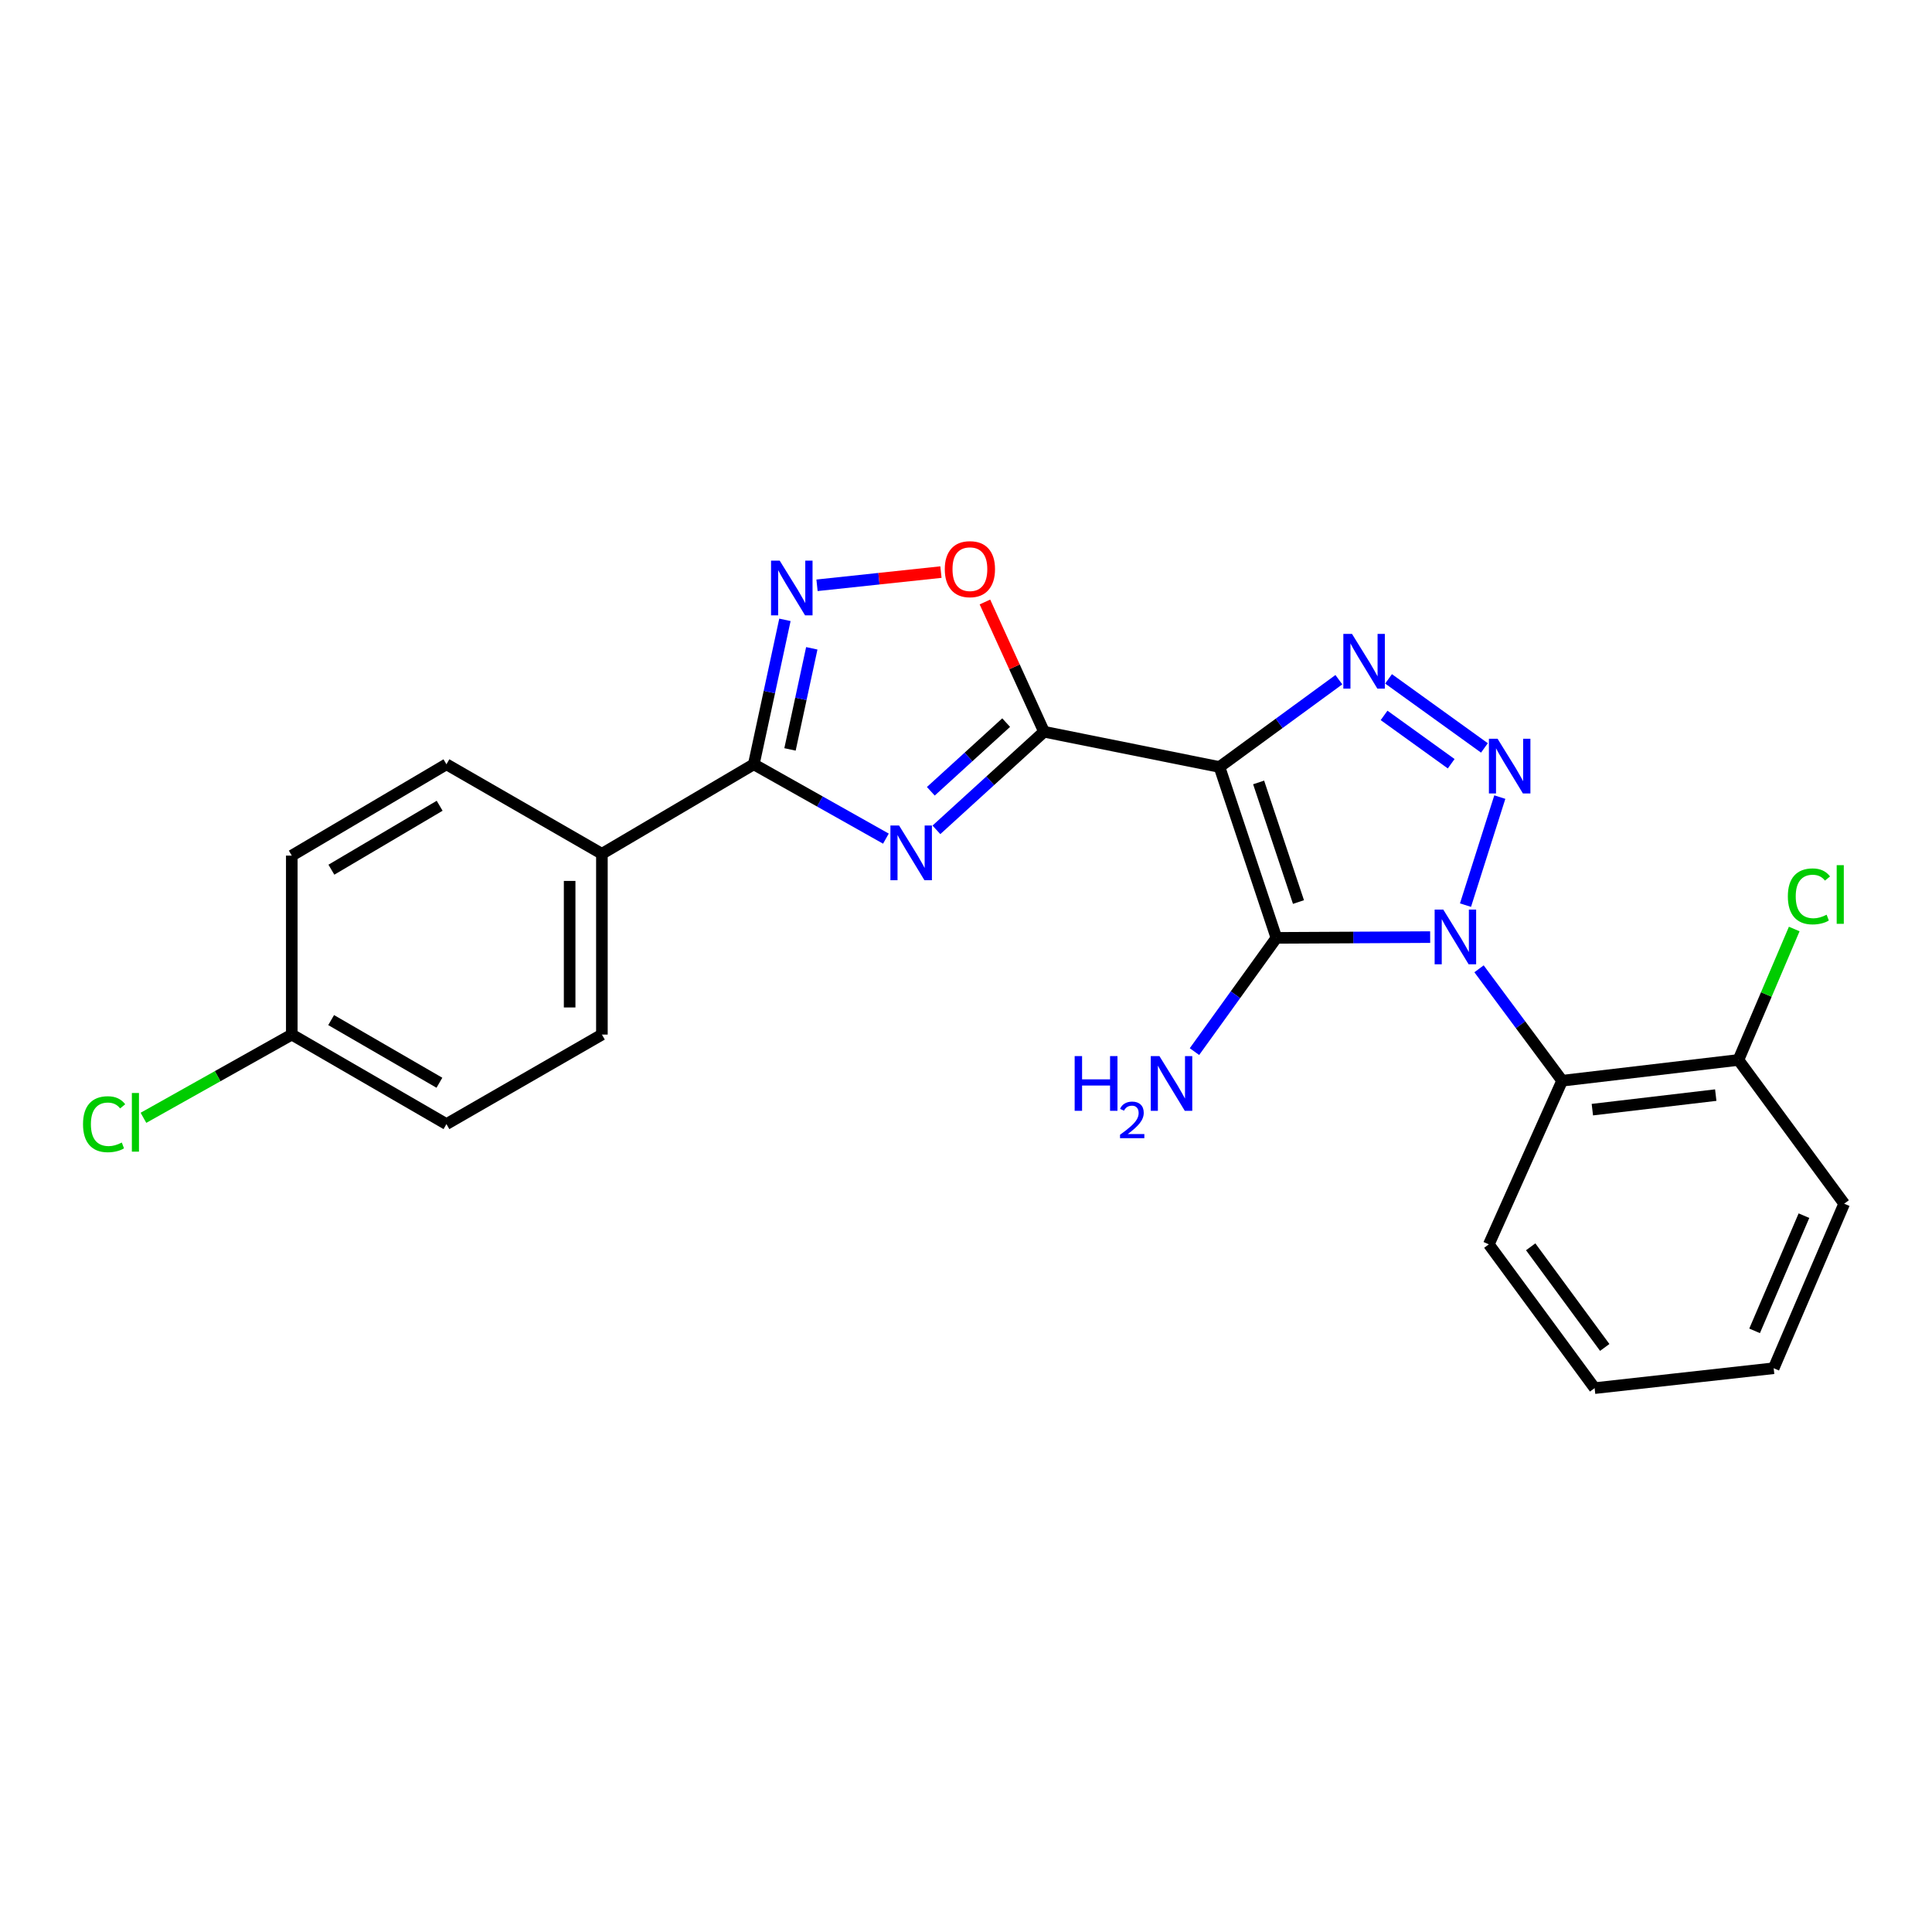 <?xml version='1.0' encoding='iso-8859-1'?>
<svg version='1.1' baseProfile='full'
              xmlns='http://www.w3.org/2000/svg'
                      xmlns:rdkit='http://www.rdkit.org/xml'
                      xmlns:xlink='http://www.w3.org/1999/xlink'
                  xml:space='preserve'
width='1000px' height='1000px' viewBox='0 0 1000 1000'>
<!-- END OF HEADER -->
<rect style='opacity:1.0;fill:#FFFFFF;stroke:none' width='1000' height='1000' x='0' y='0'> </rect>
<path class='bond-1' d='M 740.251,485.04 L 700.461,485.243' style='fill:none;fill-rule:evenodd;stroke:#0000FF;stroke-width:6px;stroke-linecap:butt;stroke-linejoin:miter;stroke-opacity:1' />
<path class='bond-1' d='M 700.461,485.243 L 660.671,485.446' style='fill:none;fill-rule:evenodd;stroke:#000000;stroke-width:6px;stroke-linecap:butt;stroke-linejoin:miter;stroke-opacity:1' />
<path class='bond-2' d='M 758.541,468.493 L 776.3,412.577' style='fill:none;fill-rule:evenodd;stroke:#0000FF;stroke-width:6px;stroke-linecap:butt;stroke-linejoin:miter;stroke-opacity:1' />
<path class='bond-8' d='M 765.542,501.45 L 787.051,530.416' style='fill:none;fill-rule:evenodd;stroke:#0000FF;stroke-width:6px;stroke-linecap:butt;stroke-linejoin:miter;stroke-opacity:1' />
<path class='bond-8' d='M 787.051,530.416 L 808.559,559.381' style='fill:none;fill-rule:evenodd;stroke:#000000;stroke-width:6px;stroke-linecap:butt;stroke-linejoin:miter;stroke-opacity:1' />
<path class='bond-0' d='M 631.199,396.994 L 660.671,485.446' style='fill:none;fill-rule:evenodd;stroke:#000000;stroke-width:6px;stroke-linecap:butt;stroke-linejoin:miter;stroke-opacity:1' />
<path class='bond-0' d='M 651.461,404.983 L 672.092,466.9' style='fill:none;fill-rule:evenodd;stroke:#000000;stroke-width:6px;stroke-linecap:butt;stroke-linejoin:miter;stroke-opacity:1' />
<path class='bond-3' d='M 631.199,396.994 L 540.39,378.746' style='fill:none;fill-rule:evenodd;stroke:#000000;stroke-width:6px;stroke-linecap:butt;stroke-linejoin:miter;stroke-opacity:1' />
<path class='bond-24' d='M 631.199,396.994 L 662.096,374.402' style='fill:none;fill-rule:evenodd;stroke:#000000;stroke-width:6px;stroke-linecap:butt;stroke-linejoin:miter;stroke-opacity:1' />
<path class='bond-24' d='M 662.096,374.402 L 692.994,351.809' style='fill:none;fill-rule:evenodd;stroke:#0000FF;stroke-width:6px;stroke-linecap:butt;stroke-linejoin:miter;stroke-opacity:1' />
<path class='bond-11' d='M 660.671,485.446 L 639.461,514.878' style='fill:none;fill-rule:evenodd;stroke:#000000;stroke-width:6px;stroke-linecap:butt;stroke-linejoin:miter;stroke-opacity:1' />
<path class='bond-11' d='M 639.461,514.878 L 618.252,544.31' style='fill:none;fill-rule:evenodd;stroke:#0000FF;stroke-width:6px;stroke-linecap:butt;stroke-linejoin:miter;stroke-opacity:1' />
<path class='bond-4' d='M 768.335,387.122 L 718.711,351.379' style='fill:none;fill-rule:evenodd;stroke:#0000FF;stroke-width:6px;stroke-linecap:butt;stroke-linejoin:miter;stroke-opacity:1' />
<path class='bond-4' d='M 751.133,395.31 L 716.395,370.29' style='fill:none;fill-rule:evenodd;stroke:#0000FF;stroke-width:6px;stroke-linecap:butt;stroke-linejoin:miter;stroke-opacity:1' />
<path class='bond-5' d='M 540.39,378.746 L 512.539,404.136' style='fill:none;fill-rule:evenodd;stroke:#000000;stroke-width:6px;stroke-linecap:butt;stroke-linejoin:miter;stroke-opacity:1' />
<path class='bond-5' d='M 512.539,404.136 L 484.688,429.526' style='fill:none;fill-rule:evenodd;stroke:#0000FF;stroke-width:6px;stroke-linecap:butt;stroke-linejoin:miter;stroke-opacity:1' />
<path class='bond-5' d='M 520.785,374.024 L 501.289,391.797' style='fill:none;fill-rule:evenodd;stroke:#000000;stroke-width:6px;stroke-linecap:butt;stroke-linejoin:miter;stroke-opacity:1' />
<path class='bond-5' d='M 501.289,391.797 L 481.794,409.569' style='fill:none;fill-rule:evenodd;stroke:#0000FF;stroke-width:6px;stroke-linecap:butt;stroke-linejoin:miter;stroke-opacity:1' />
<path class='bond-9' d='M 540.39,378.746 L 525.094,345.167' style='fill:none;fill-rule:evenodd;stroke:#000000;stroke-width:6px;stroke-linecap:butt;stroke-linejoin:miter;stroke-opacity:1' />
<path class='bond-9' d='M 525.094,345.167 L 509.799,311.588' style='fill:none;fill-rule:evenodd;stroke:#FF0000;stroke-width:6px;stroke-linecap:butt;stroke-linejoin:miter;stroke-opacity:1' />
<path class='bond-6' d='M 458.545,434.078 L 424.354,414.836' style='fill:none;fill-rule:evenodd;stroke:#0000FF;stroke-width:6px;stroke-linecap:butt;stroke-linejoin:miter;stroke-opacity:1' />
<path class='bond-6' d='M 424.354,414.836 L 390.164,395.593' style='fill:none;fill-rule:evenodd;stroke:#000000;stroke-width:6px;stroke-linecap:butt;stroke-linejoin:miter;stroke-opacity:1' />
<path class='bond-10' d='M 390.164,395.593 L 311.544,441.93' style='fill:none;fill-rule:evenodd;stroke:#000000;stroke-width:6px;stroke-linecap:butt;stroke-linejoin:miter;stroke-opacity:1' />
<path class='bond-26' d='M 390.164,395.593 L 398.22,358.213' style='fill:none;fill-rule:evenodd;stroke:#000000;stroke-width:6px;stroke-linecap:butt;stroke-linejoin:miter;stroke-opacity:1' />
<path class='bond-26' d='M 398.22,358.213 L 406.275,320.832' style='fill:none;fill-rule:evenodd;stroke:#0000FF;stroke-width:6px;stroke-linecap:butt;stroke-linejoin:miter;stroke-opacity:1' />
<path class='bond-26' d='M 408.904,387.897 L 414.543,361.73' style='fill:none;fill-rule:evenodd;stroke:#000000;stroke-width:6px;stroke-linecap:butt;stroke-linejoin:miter;stroke-opacity:1' />
<path class='bond-26' d='M 414.543,361.73 L 420.182,335.564' style='fill:none;fill-rule:evenodd;stroke:#0000FF;stroke-width:6px;stroke-linecap:butt;stroke-linejoin:miter;stroke-opacity:1' />
<path class='bond-7' d='M 422.888,302.947 L 454.96,299.529' style='fill:none;fill-rule:evenodd;stroke:#0000FF;stroke-width:6px;stroke-linecap:butt;stroke-linejoin:miter;stroke-opacity:1' />
<path class='bond-7' d='M 454.96,299.529 L 487.032,296.112' style='fill:none;fill-rule:evenodd;stroke:#FF0000;stroke-width:6px;stroke-linecap:butt;stroke-linejoin:miter;stroke-opacity:1' />
<path class='bond-12' d='M 808.559,559.381 L 899.804,548.63' style='fill:none;fill-rule:evenodd;stroke:#000000;stroke-width:6px;stroke-linecap:butt;stroke-linejoin:miter;stroke-opacity:1' />
<path class='bond-12' d='M 824.2,574.352 L 888.071,566.826' style='fill:none;fill-rule:evenodd;stroke:#000000;stroke-width:6px;stroke-linecap:butt;stroke-linejoin:miter;stroke-opacity:1' />
<path class='bond-20' d='M 808.559,559.381 L 770.617,644.077' style='fill:none;fill-rule:evenodd;stroke:#000000;stroke-width:6px;stroke-linecap:butt;stroke-linejoin:miter;stroke-opacity:1' />
<path class='bond-13' d='M 311.544,441.93 L 311.544,535.494' style='fill:none;fill-rule:evenodd;stroke:#000000;stroke-width:6px;stroke-linecap:butt;stroke-linejoin:miter;stroke-opacity:1' />
<path class='bond-13' d='M 294.846,455.964 L 294.846,521.459' style='fill:none;fill-rule:evenodd;stroke:#000000;stroke-width:6px;stroke-linecap:butt;stroke-linejoin:miter;stroke-opacity:1' />
<path class='bond-14' d='M 311.544,441.93 L 231.078,395.593' style='fill:none;fill-rule:evenodd;stroke:#000000;stroke-width:6px;stroke-linecap:butt;stroke-linejoin:miter;stroke-opacity:1' />
<path class='bond-16' d='M 899.804,548.63 L 914.248,514.742' style='fill:none;fill-rule:evenodd;stroke:#000000;stroke-width:6px;stroke-linecap:butt;stroke-linejoin:miter;stroke-opacity:1' />
<path class='bond-16' d='M 914.248,514.742 L 928.692,480.855' style='fill:none;fill-rule:evenodd;stroke:#00CC00;stroke-width:6px;stroke-linecap:butt;stroke-linejoin:miter;stroke-opacity:1' />
<path class='bond-21' d='M 899.804,548.63 L 954.545,623.028' style='fill:none;fill-rule:evenodd;stroke:#000000;stroke-width:6px;stroke-linecap:butt;stroke-linejoin:miter;stroke-opacity:1' />
<path class='bond-18' d='M 311.544,535.494 L 231.078,581.831' style='fill:none;fill-rule:evenodd;stroke:#000000;stroke-width:6px;stroke-linecap:butt;stroke-linejoin:miter;stroke-opacity:1' />
<path class='bond-17' d='M 231.078,395.593 L 151.03,442.867' style='fill:none;fill-rule:evenodd;stroke:#000000;stroke-width:6px;stroke-linecap:butt;stroke-linejoin:miter;stroke-opacity:1' />
<path class='bond-17' d='M 227.562,417.062 L 171.529,450.153' style='fill:none;fill-rule:evenodd;stroke:#000000;stroke-width:6px;stroke-linecap:butt;stroke-linejoin:miter;stroke-opacity:1' />
<path class='bond-15' d='M 151.03,535.494 L 151.03,442.867' style='fill:none;fill-rule:evenodd;stroke:#000000;stroke-width:6px;stroke-linecap:butt;stroke-linejoin:miter;stroke-opacity:1' />
<path class='bond-19' d='M 151.03,535.494 L 112.641,557.036' style='fill:none;fill-rule:evenodd;stroke:#000000;stroke-width:6px;stroke-linecap:butt;stroke-linejoin:miter;stroke-opacity:1' />
<path class='bond-19' d='M 112.641,557.036 L 74.252,578.578' style='fill:none;fill-rule:evenodd;stroke:#00CC00;stroke-width:6px;stroke-linecap:butt;stroke-linejoin:miter;stroke-opacity:1' />
<path class='bond-27' d='M 151.03,535.494 L 231.078,581.831' style='fill:none;fill-rule:evenodd;stroke:#000000;stroke-width:6px;stroke-linecap:butt;stroke-linejoin:miter;stroke-opacity:1' />
<path class='bond-27' d='M 171.403,527.993 L 227.437,560.429' style='fill:none;fill-rule:evenodd;stroke:#000000;stroke-width:6px;stroke-linecap:butt;stroke-linejoin:miter;stroke-opacity:1' />
<path class='bond-22' d='M 770.617,644.077 L 825.377,718.494' style='fill:none;fill-rule:evenodd;stroke:#000000;stroke-width:6px;stroke-linecap:butt;stroke-linejoin:miter;stroke-opacity:1' />
<path class='bond-22' d='M 792.281,645.343 L 830.613,697.435' style='fill:none;fill-rule:evenodd;stroke:#000000;stroke-width:6px;stroke-linecap:butt;stroke-linejoin:miter;stroke-opacity:1' />
<path class='bond-25' d='M 954.545,623.028 L 918.051,708.197' style='fill:none;fill-rule:evenodd;stroke:#000000;stroke-width:6px;stroke-linecap:butt;stroke-linejoin:miter;stroke-opacity:1' />
<path class='bond-25' d='M 933.723,629.227 L 908.177,688.845' style='fill:none;fill-rule:evenodd;stroke:#000000;stroke-width:6px;stroke-linecap:butt;stroke-linejoin:miter;stroke-opacity:1' />
<path class='bond-23' d='M 825.377,718.494 L 918.051,708.197' style='fill:none;fill-rule:evenodd;stroke:#000000;stroke-width:6px;stroke-linecap:butt;stroke-linejoin:miter;stroke-opacity:1' />
<path  class='atom-0' d='M 747.047 470.813
L 756.327 485.813
Q 757.247 487.293, 758.727 489.973
Q 760.207 492.653, 760.287 492.813
L 760.287 470.813
L 764.047 470.813
L 764.047 499.133
L 760.167 499.133
L 750.207 482.733
Q 749.047 480.813, 747.807 478.613
Q 746.607 476.413, 746.247 475.733
L 746.247 499.133
L 742.567 499.133
L 742.567 470.813
L 747.047 470.813
' fill='#0000FF'/>
<path  class='atom-3' d='M 775.137 382.37
L 784.417 397.37
Q 785.337 398.85, 786.817 401.53
Q 788.297 404.21, 788.377 404.37
L 788.377 382.37
L 792.137 382.37
L 792.137 410.69
L 788.257 410.69
L 778.297 394.29
Q 777.137 392.37, 775.897 390.17
Q 774.697 387.97, 774.337 387.29
L 774.337 410.69
L 770.657 410.69
L 770.657 382.37
L 775.137 382.37
' fill='#0000FF'/>
<path  class='atom-5' d='M 699.792 328.101
L 709.072 343.101
Q 709.992 344.581, 711.472 347.261
Q 712.952 349.941, 713.032 350.101
L 713.032 328.101
L 716.792 328.101
L 716.792 356.421
L 712.912 356.421
L 702.952 340.021
Q 701.792 338.101, 700.552 335.901
Q 699.352 333.701, 698.992 333.021
L 698.992 356.421
L 695.312 356.421
L 695.312 328.101
L 699.792 328.101
' fill='#0000FF'/>
<path  class='atom-6' d='M 465.362 427.278
L 474.642 442.278
Q 475.562 443.758, 477.042 446.438
Q 478.522 449.118, 478.602 449.278
L 478.602 427.278
L 482.362 427.278
L 482.362 455.598
L 478.482 455.598
L 468.522 439.198
Q 467.362 437.278, 466.122 435.078
Q 464.922 432.878, 464.562 432.198
L 464.562 455.598
L 460.882 455.598
L 460.882 427.278
L 465.362 427.278
' fill='#0000FF'/>
<path  class='atom-8' d='M 403.57 290.178
L 412.85 305.178
Q 413.77 306.658, 415.25 309.338
Q 416.73 312.018, 416.81 312.178
L 416.81 290.178
L 420.57 290.178
L 420.57 318.498
L 416.69 318.498
L 406.73 302.098
Q 405.57 300.178, 404.33 297.978
Q 403.13 295.778, 402.77 295.098
L 402.77 318.498
L 399.09 318.498
L 399.09 290.178
L 403.57 290.178
' fill='#0000FF'/>
<path  class='atom-10' d='M 489.021 294.595
Q 489.021 287.795, 492.381 283.995
Q 495.741 280.195, 502.021 280.195
Q 508.301 280.195, 511.661 283.995
Q 515.021 287.795, 515.021 294.595
Q 515.021 301.475, 511.621 305.395
Q 508.221 309.275, 502.021 309.275
Q 495.781 309.275, 492.381 305.395
Q 489.021 301.515, 489.021 294.595
M 502.021 306.075
Q 506.341 306.075, 508.661 303.195
Q 511.021 300.275, 511.021 294.595
Q 511.021 289.035, 508.661 286.235
Q 506.341 283.395, 502.021 283.395
Q 497.701 283.395, 495.341 286.195
Q 493.021 288.995, 493.021 294.595
Q 493.021 300.315, 495.341 303.195
Q 497.701 306.075, 502.021 306.075
' fill='#FF0000'/>
<path  class='atom-12' d='M 556.242 546.631
L 560.082 546.631
L 560.082 558.671
L 574.562 558.671
L 574.562 546.631
L 578.402 546.631
L 578.402 574.951
L 574.562 574.951
L 574.562 561.871
L 560.082 561.871
L 560.082 574.951
L 556.242 574.951
L 556.242 546.631
' fill='#0000FF'/>
<path  class='atom-12' d='M 579.774 573.958
Q 580.461 572.189, 582.098 571.212
Q 583.734 570.209, 586.005 570.209
Q 588.83 570.209, 590.414 571.74
Q 591.998 573.271, 591.998 575.991
Q 591.998 578.763, 589.938 581.35
Q 587.906 583.937, 583.682 586.999
L 592.314 586.999
L 592.314 589.111
L 579.722 589.111
L 579.722 587.343
Q 583.206 584.861, 585.266 583.013
Q 587.351 581.165, 588.354 579.502
Q 589.358 577.839, 589.358 576.123
Q 589.358 574.327, 588.46 573.324
Q 587.562 572.321, 586.005 572.321
Q 584.5 572.321, 583.497 572.928
Q 582.494 573.535, 581.781 574.882
L 579.774 573.958
' fill='#0000FF'/>
<path  class='atom-12' d='M 600.114 546.631
L 609.394 561.631
Q 610.314 563.111, 611.794 565.791
Q 613.274 568.471, 613.354 568.631
L 613.354 546.631
L 617.114 546.631
L 617.114 574.951
L 613.234 574.951
L 603.274 558.551
Q 602.114 556.631, 600.874 554.431
Q 599.674 552.231, 599.314 551.551
L 599.314 574.951
L 595.634 574.951
L 595.634 546.631
L 600.114 546.631
' fill='#0000FF'/>
<path  class='atom-17' d='M 925.388 463.968
Q 925.388 456.928, 928.668 453.248
Q 931.988 449.528, 938.268 449.528
Q 944.108 449.528, 947.228 453.648
L 944.588 455.808
Q 942.308 452.808, 938.268 452.808
Q 933.988 452.808, 931.708 455.688
Q 929.468 458.528, 929.468 463.968
Q 929.468 469.568, 931.788 472.448
Q 934.148 475.328, 938.708 475.328
Q 941.828 475.328, 945.468 473.448
L 946.588 476.448
Q 945.108 477.408, 942.868 477.968
Q 940.628 478.528, 938.148 478.528
Q 931.988 478.528, 928.668 474.768
Q 925.388 471.008, 925.388 463.968
' fill='#00CC00'/>
<path  class='atom-17' d='M 950.668 447.808
L 954.348 447.808
L 954.348 478.168
L 950.668 478.168
L 950.668 447.808
' fill='#00CC00'/>
<path  class='atom-20' d='M 42.971 581.892
Q 42.971 574.852, 46.251 571.172
Q 49.571 567.452, 55.851 567.452
Q 61.691 567.452, 64.811 571.572
L 62.171 573.732
Q 59.891 570.732, 55.851 570.732
Q 51.571 570.732, 49.291 573.612
Q 47.051 576.452, 47.051 581.892
Q 47.051 587.492, 49.371 590.372
Q 51.731 593.252, 56.291 593.252
Q 59.411 593.252, 63.051 591.372
L 64.171 594.372
Q 62.691 595.332, 60.451 595.892
Q 58.211 596.452, 55.731 596.452
Q 49.571 596.452, 46.251 592.692
Q 42.971 588.932, 42.971 581.892
' fill='#00CC00'/>
<path  class='atom-20' d='M 68.251 565.732
L 71.931 565.732
L 71.931 596.092
L 68.251 596.092
L 68.251 565.732
' fill='#00CC00'/>
</svg>
